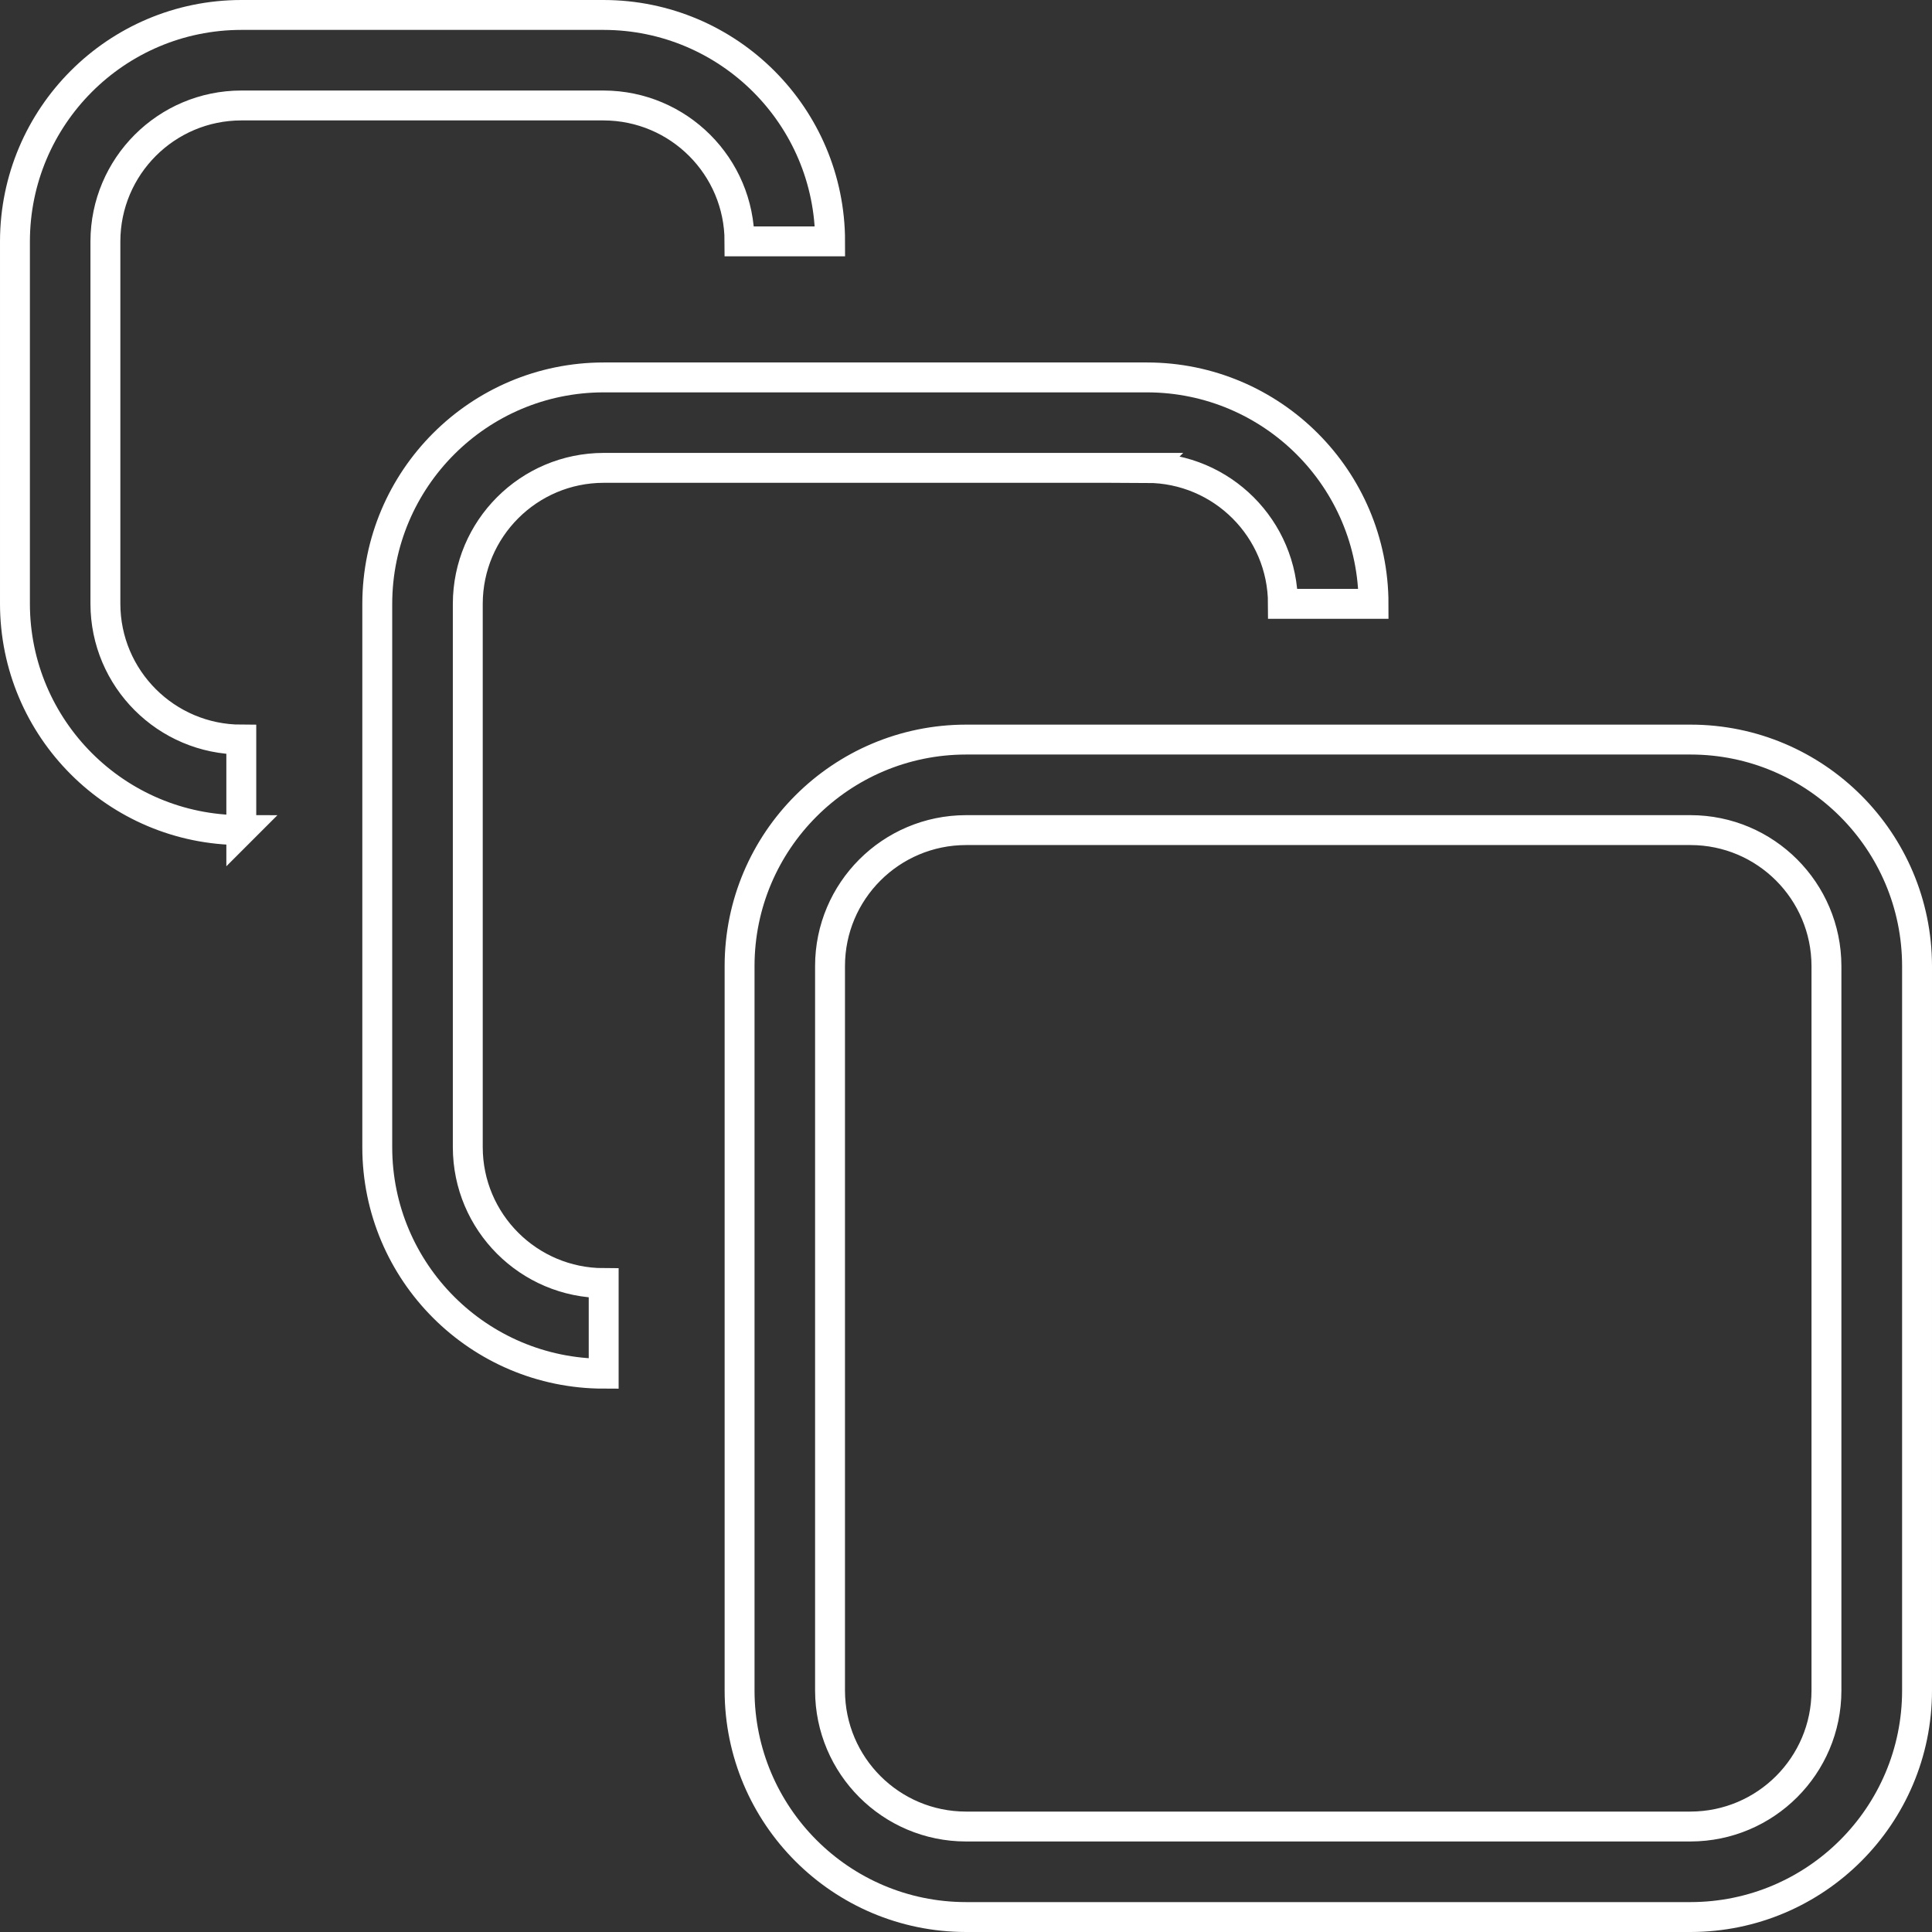 <?xml version="1.0" encoding="UTF-8"?>
<svg xmlns="http://www.w3.org/2000/svg" id="Capa_2" data-name="Capa 2" viewBox="0 0 258.46 258.46">
  <rect x="0" y="0" width="258.46" height="258.46" fill="#333333" stroke="none"/>
  <defs>
    <style>
      .cls-1 {
        fill: none;
        stroke: #fff;
        stroke-miterlimit: 10;
        stroke-width: 4px;
      }
    </style>
  </defs>
  <g id="STOPMOTION">
    <path class="cls-1" d="M226.17,98.94h-96.94c-16.72.02-30.28,13.57-30.29,30.29v96.94c.02,16.72,13.57,30.28,30.29,30.29h96.94c16.72-.02,30.28-13.57,30.29-30.29v-96.94c-.02-16.72-13.57-30.28-30.29-30.29ZM244.34,226.17c-.01,10.03-8.14,18.16-18.18,18.18h-96.94c-10.03-.01-18.16-8.14-18.18-18.18v-96.94c.01-10.03,8.14-18.16,18.18-18.18h96.94c10.03.01,18.16,8.14,18.18,18.18v96.94ZM32.29,111.05c-16.72-.02-30.28-13.57-30.29-30.29v-48.47c.02-16.72,13.57-30.28,30.29-30.29h48.47c16.72.02,30.28,13.57,30.29,30.29h-12.12c-.01-10.03-8.14-18.16-18.18-18.18h-48.47c-10.03.01-18.16,8.14-18.18,18.18v48.47c.01,10.03,8.14,18.16,18.18,18.18v12.12ZM153.46,62.59h-72.7c-10.03.01-18.16,8.14-18.18,18.18v72.7c.01,10.03,8.14,18.16,18.18,18.18v12.12c-16.72-.02-30.28-13.57-30.29-30.29v-72.7c.02-16.72,13.57-30.28,30.29-30.29h72.7c16.72.02,30.28,13.57,30.29,30.29h-12.12c-.01-10.03-8.14-18.16-18.18-18.18Z"></path>
  </g>
</svg>
